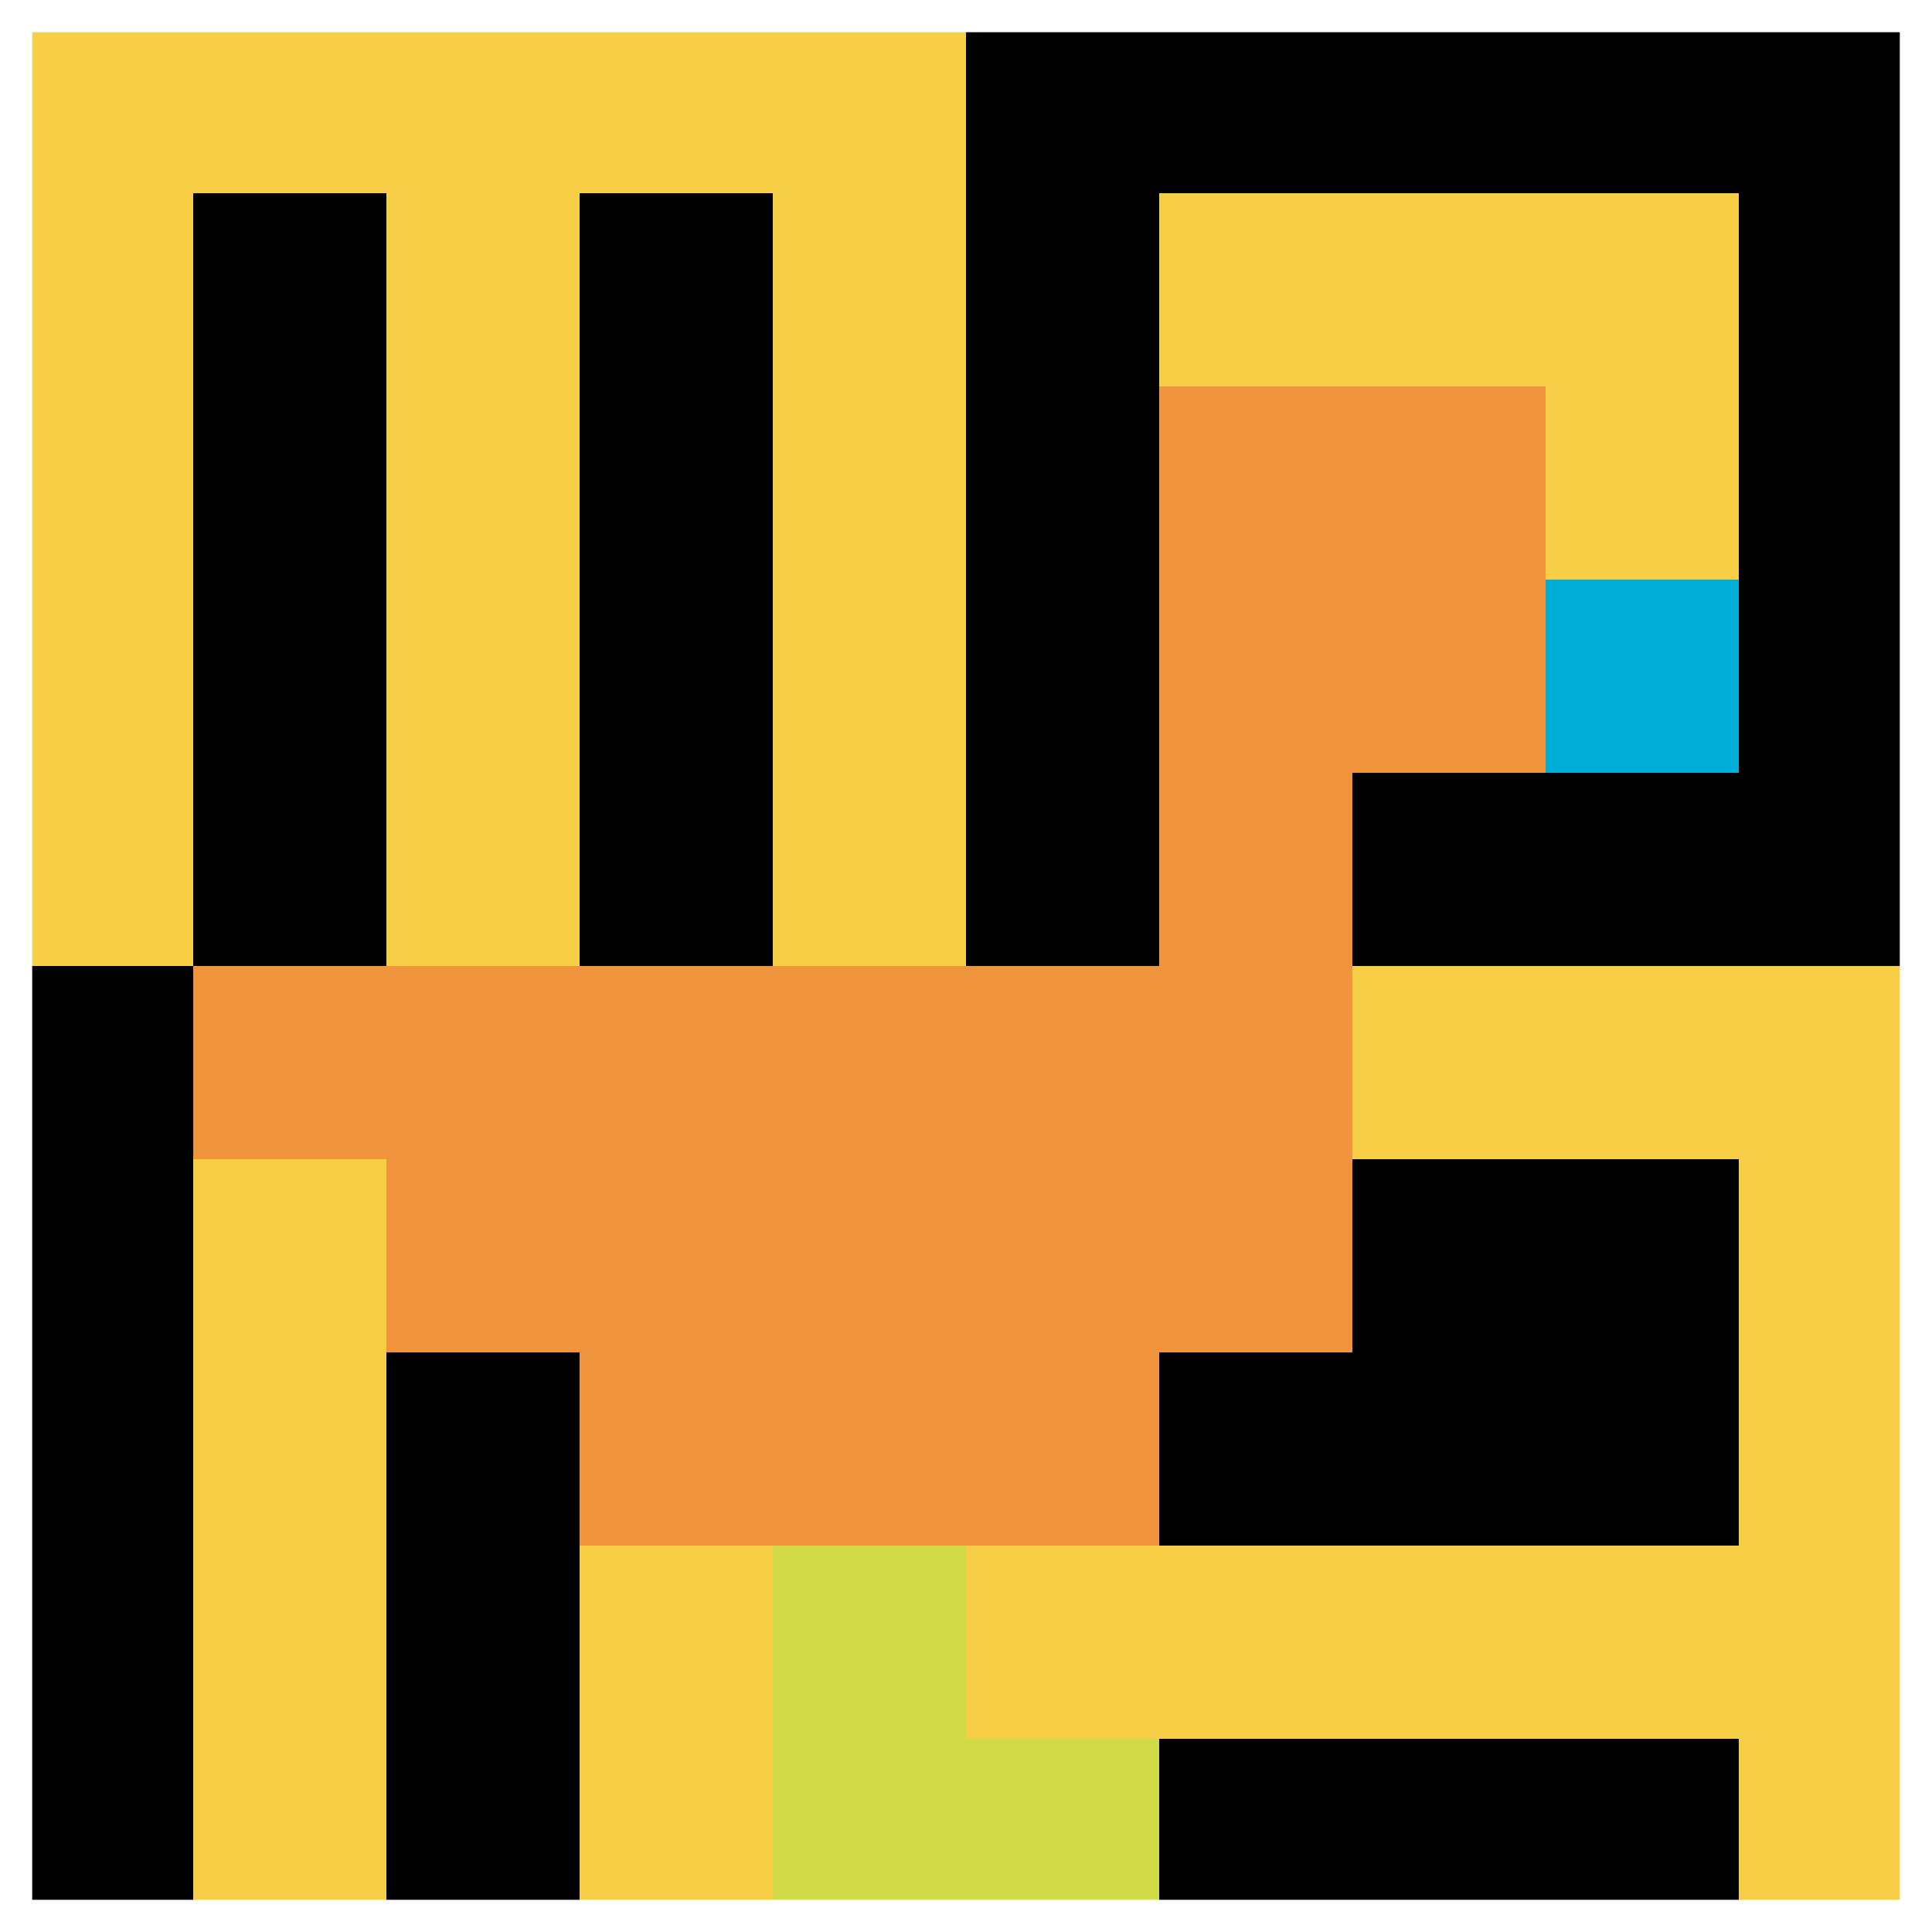<svg xmlns="http://www.w3.org/2000/svg" version="1.1" width="573" height="573"><title>'goose-pfp-507688' by Dmitri Cherniak</title><desc>seed=507688
backgroundColor=#a02d2d
padding=100
innerPadding=0
timeout=100
dimension=1
border=true
Save=function(){return n.handleSave()}
frame=296

Rendered at Sun Sep 15 2024 09:24:48 GMT-0600 (Mountain Daylight Time)
Generated in &lt;1ms
</desc><defs></defs><rect width="100%" height="100%" fill="#a02d2d"></rect><g><g id="0-0"><rect x="0" y="0" height="573" width="573" fill="#000000"></rect><g><rect id="0-0-0-0-5-1" x="0" y="0" width="286.5" height="57.3" fill="#F7CF46"></rect><rect id="0-0-0-0-1-5" x="0" y="0" width="57.3" height="286.5" fill="#F7CF46"></rect><rect id="0-0-2-0-1-5" x="114.6" y="0" width="57.3" height="286.5" fill="#F7CF46"></rect><rect id="0-0-4-0-1-5" x="229.2" y="0" width="57.3" height="286.5" fill="#F7CF46"></rect><rect id="0-0-6-1-3-3" x="343.8" y="57.3" width="171.9" height="171.9" fill="#F7CF46"></rect><rect id="0-0-1-6-1-4" x="57.3" y="343.8" width="57.3" height="229.2" fill="#F7CF46"></rect><rect id="0-0-3-6-1-4" x="171.9" y="343.8" width="57.3" height="229.2" fill="#F7CF46"></rect><rect id="0-0-5-5-5-1" x="286.5" y="286.5" width="286.5" height="57.3" fill="#F7CF46"></rect><rect id="0-0-5-8-5-1" x="286.5" y="458.4" width="286.5" height="57.3" fill="#F7CF46"></rect><rect id="0-0-5-5-1-5" x="286.5" y="286.5" width="57.3" height="286.5" fill="#F7CF46"></rect><rect id="0-0-9-5-1-5" x="515.7" y="286.5" width="57.3" height="286.5" fill="#F7CF46"></rect></g><g><rect id="0-0-6-2-2-2" x="343.8" y="114.6" width="114.6" height="114.6" fill="#F0943E"></rect><rect id="0-0-6-2-1-4" x="343.8" y="114.6" width="57.3" height="229.2" fill="#F0943E"></rect><rect id="0-0-1-5-5-1" x="57.3" y="286.5" width="286.5" height="57.3" fill="#F0943E"></rect><rect id="0-0-2-5-5-2" x="114.6" y="286.5" width="286.5" height="114.6" fill="#F0943E"></rect><rect id="0-0-3-5-3-3" x="171.9" y="286.5" width="171.9" height="171.9" fill="#F0943E"></rect><rect id="0-0-8-3-1-1" x="458.4" y="171.9" width="57.3" height="57.3" fill="#00AFD7"></rect><rect id="0-0-4-8-1-2" x="229.2" y="458.4" width="57.3" height="114.6" fill="#D1DB47"></rect><rect id="0-0-4-9-2-1" x="229.2" y="515.7" width="114.6" height="57.3" fill="#D1DB47"></rect></g><rect x="0" y="0" stroke="white" stroke-width="19.1" height="573" width="573" fill="none"></rect></g></g></svg>
